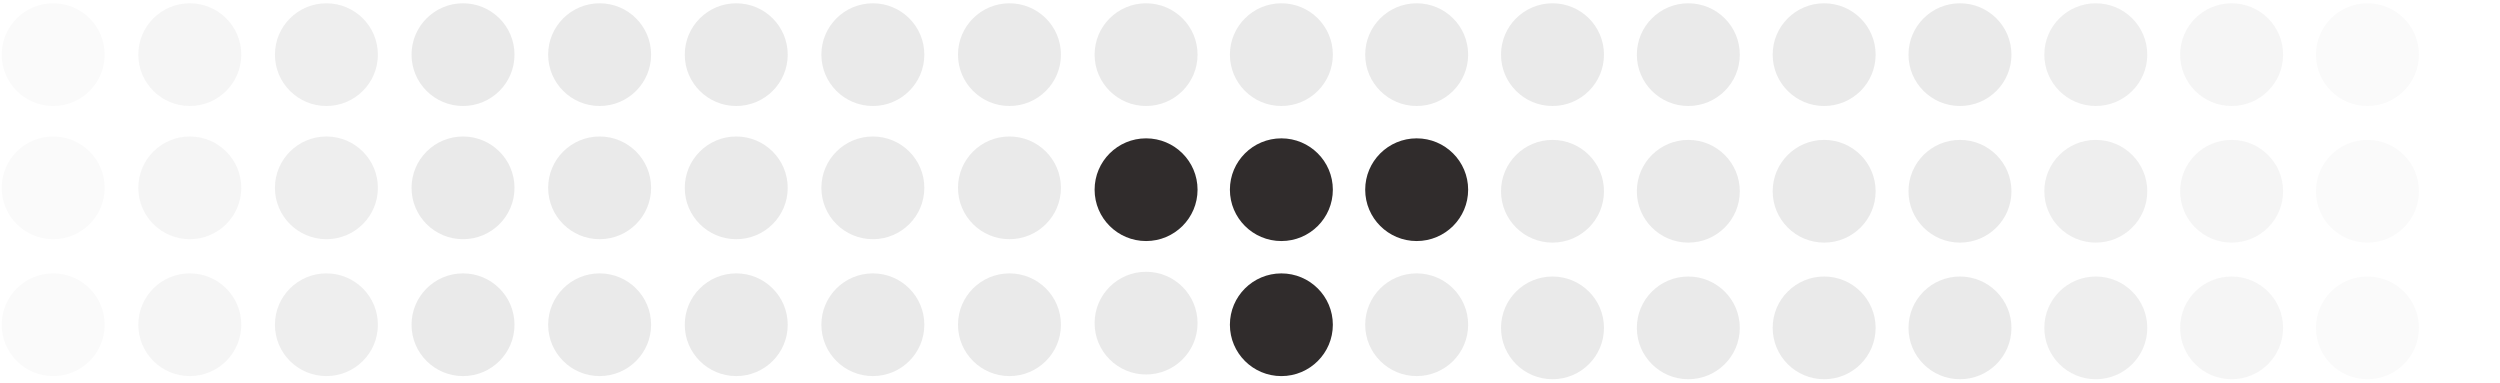 <svg width="732" height="112" viewBox="0 0 732 112" fill="none" xmlns="http://www.w3.org/2000/svg">
<ellipse opacity="0.1" cx="335.572" cy="94.613" rx="15.072" ry="15.035" fill="#302C2C"></ellipse>
<ellipse cx="375.185" cy="55.543" rx="15.072" ry="15.035" fill="#302C2C"></ellipse>
<ellipse cx="335.572" cy="55.543" rx="15.072" ry="15.035" fill="#302C2C"></ellipse>
<ellipse opacity="0.1" cx="295.572" cy="95.082" rx="15.072" ry="15.035" fill="#302C2C"></ellipse>
<ellipse opacity="0.1" cx="255.572" cy="95.082" rx="15.072" ry="15.035" fill="#302C2C"></ellipse>
<ellipse opacity="0.1" cx="215.572" cy="95.082" rx="15.072" ry="15.035" fill="#302C2C"></ellipse>
<ellipse opacity="0.1" cx="175.572" cy="95.082" rx="15.072" ry="15.035" fill="#302C2C"></ellipse>
<ellipse opacity="0.1" cx="135.572" cy="95.082" rx="15.072" ry="15.035" fill="#302C2C"></ellipse>
<ellipse opacity="0.08" cx="95.572" cy="95.082" rx="15.072" ry="15.035" fill="#302C2C"></ellipse>
<ellipse opacity="0.05" cx="55.572" cy="95.082" rx="15.072" ry="15.035" fill="#302C2C"></ellipse>
<ellipse opacity="0.02" cx="15.572" cy="95.082" rx="15.072" ry="15.035" fill="#302C2C"></ellipse>
<ellipse opacity="0.1" cx="295.572" cy="55" rx="15.072" ry="15.035" fill="#302C2C"></ellipse>
<ellipse opacity="0.1" cx="255.572" cy="55" rx="15.072" ry="15.035" fill="#302C2C"></ellipse>
<ellipse opacity="0.1" cx="215.572" cy="55" rx="15.072" ry="15.035" fill="#302C2C"></ellipse>
<ellipse opacity="0.1" cx="175.572" cy="55" rx="15.072" ry="15.035" fill="#302C2C"></ellipse>
<ellipse opacity="0.1" cx="135.572" cy="55" rx="15.072" ry="15.035" fill="#302C2C"></ellipse>
<ellipse opacity="0.08" cx="95.572" cy="55" rx="15.072" ry="15.035" fill="#302C2C"></ellipse>
<ellipse opacity="0.05" cx="55.572" cy="55" rx="15.072" ry="15.035" fill="#302C2C"></ellipse>
<ellipse opacity="0.02" cx="15.572" cy="55" rx="15.072" ry="15.035" fill="#302C2C"></ellipse>
<ellipse opacity="0.1" cx="414.802" cy="95.082" rx="15.072" ry="15.035" fill="#302C2C"></ellipse>
<ellipse cx="375.185" cy="95.086" rx="15.072" ry="15.035" fill="#302C2C"></ellipse>
<ellipse cx="414.802" cy="55.543" rx="15.072" ry="15.035" fill="#302C2C"></ellipse>
<ellipse opacity="0.1" cx="335.572" cy="16" rx="15.072" ry="15.035" fill="#302C2C"></ellipse>
<ellipse opacity="0.1" cx="295.572" cy="16" rx="15.072" ry="15.035" fill="#302C2C"></ellipse>
<ellipse opacity="0.1" cx="255.572" cy="16" rx="15.072" ry="15.035" fill="#302C2C"></ellipse>
<ellipse opacity="0.1" cx="215.572" cy="16" rx="15.072" ry="15.035" fill="#302C2C"></ellipse>
<ellipse opacity="0.1" cx="175.572" cy="16" rx="15.072" ry="15.035" fill="#302C2C"></ellipse>
<ellipse opacity="0.1" cx="135.572" cy="16" rx="15.072" ry="15.035" fill="#302C2C"></ellipse>
<ellipse opacity="0.08" cx="95.572" cy="16" rx="15.072" ry="15.035" fill="#302C2C"></ellipse>
<ellipse opacity="0.05" cx="55.572" cy="16" rx="15.072" ry="15.035" fill="#302C2C"></ellipse>
<ellipse opacity="0.02" cx="15.572" cy="16" rx="15.072" ry="15.035" fill="#302C2C"></ellipse>
<ellipse opacity="0.1" cx="375.189" cy="16" rx="15.072" ry="15.035" fill="#302C2C"></ellipse>
<ellipse opacity="0.1" cx="414.802" cy="16" rx="15.072" ry="15.035" fill="#302C2C"></ellipse>
<ellipse opacity="0.1" cx="454.572" cy="16" rx="15.072" ry="15.035" fill="#302C2C"></ellipse>
<ellipse opacity="0.1" cx="454.572" cy="56" rx="15.072" ry="15.035" fill="#302C2C"></ellipse>
<ellipse opacity="0.1" cx="454.572" cy="96" rx="15.072" ry="15.035" fill="#302C2C"></ellipse>
<ellipse opacity="0.1" cx="494.341" cy="16" rx="15.072" ry="15.035" fill="#302C2C"></ellipse>
<ellipse opacity="0.1" cx="494.341" cy="56" rx="15.072" ry="15.035" fill="#302C2C"></ellipse>
<ellipse opacity="0.1" cx="494.341" cy="96" rx="15.072" ry="15.035" fill="#302C2C"></ellipse>
<ellipse opacity="0.1" cx="534.111" cy="16" rx="15.072" ry="15.035" fill="#302C2C"></ellipse>
<ellipse opacity="0.1" cx="534.111" cy="56" rx="15.072" ry="15.035" fill="#302C2C"></ellipse>
<ellipse opacity="0.1" cx="534.111" cy="96" rx="15.072" ry="15.035" fill="#302C2C"></ellipse>
<ellipse opacity="0.1" cx="573.88" cy="16" rx="15.072" ry="15.035" fill="#302C2C"></ellipse>
<ellipse opacity="0.1" cx="573.88" cy="56" rx="15.072" ry="15.035" fill="#302C2C"></ellipse>
<ellipse opacity="0.1" cx="573.88" cy="96" rx="15.072" ry="15.035" fill="#302C2C"></ellipse>
<ellipse opacity="0.08" cx="613.65" cy="16" rx="15.072" ry="15.035" fill="#302C2C"></ellipse>
<ellipse opacity="0.08" cx="613.65" cy="56" rx="15.072" ry="15.035" fill="#302C2C"></ellipse>
<ellipse opacity="0.08" cx="613.65" cy="96" rx="15.072" ry="15.035" fill="#302C2C"></ellipse>
<ellipse opacity="0.05" cx="653.419" cy="16" rx="15.072" ry="15.035" fill="#302C2C"></ellipse>
<ellipse opacity="0.05" cx="653.419" cy="56" rx="15.072" ry="15.035" fill="#302C2C"></ellipse>
<ellipse opacity="0.05" cx="653.419" cy="96" rx="15.072" ry="15.035" fill="#302C2C"></ellipse>
<ellipse opacity="0.02" cx="693.189" cy="16" rx="15.072" ry="15.035" fill="#302C2C"></ellipse>
<ellipse opacity="0.02" cx="693.189" cy="56" rx="15.072" ry="15.035" fill="#302C2C"></ellipse>
<ellipse opacity="0.02" cx="693.189" cy="96" rx="15.072" ry="15.035" fill="#302C2C"></ellipse>
</svg>
